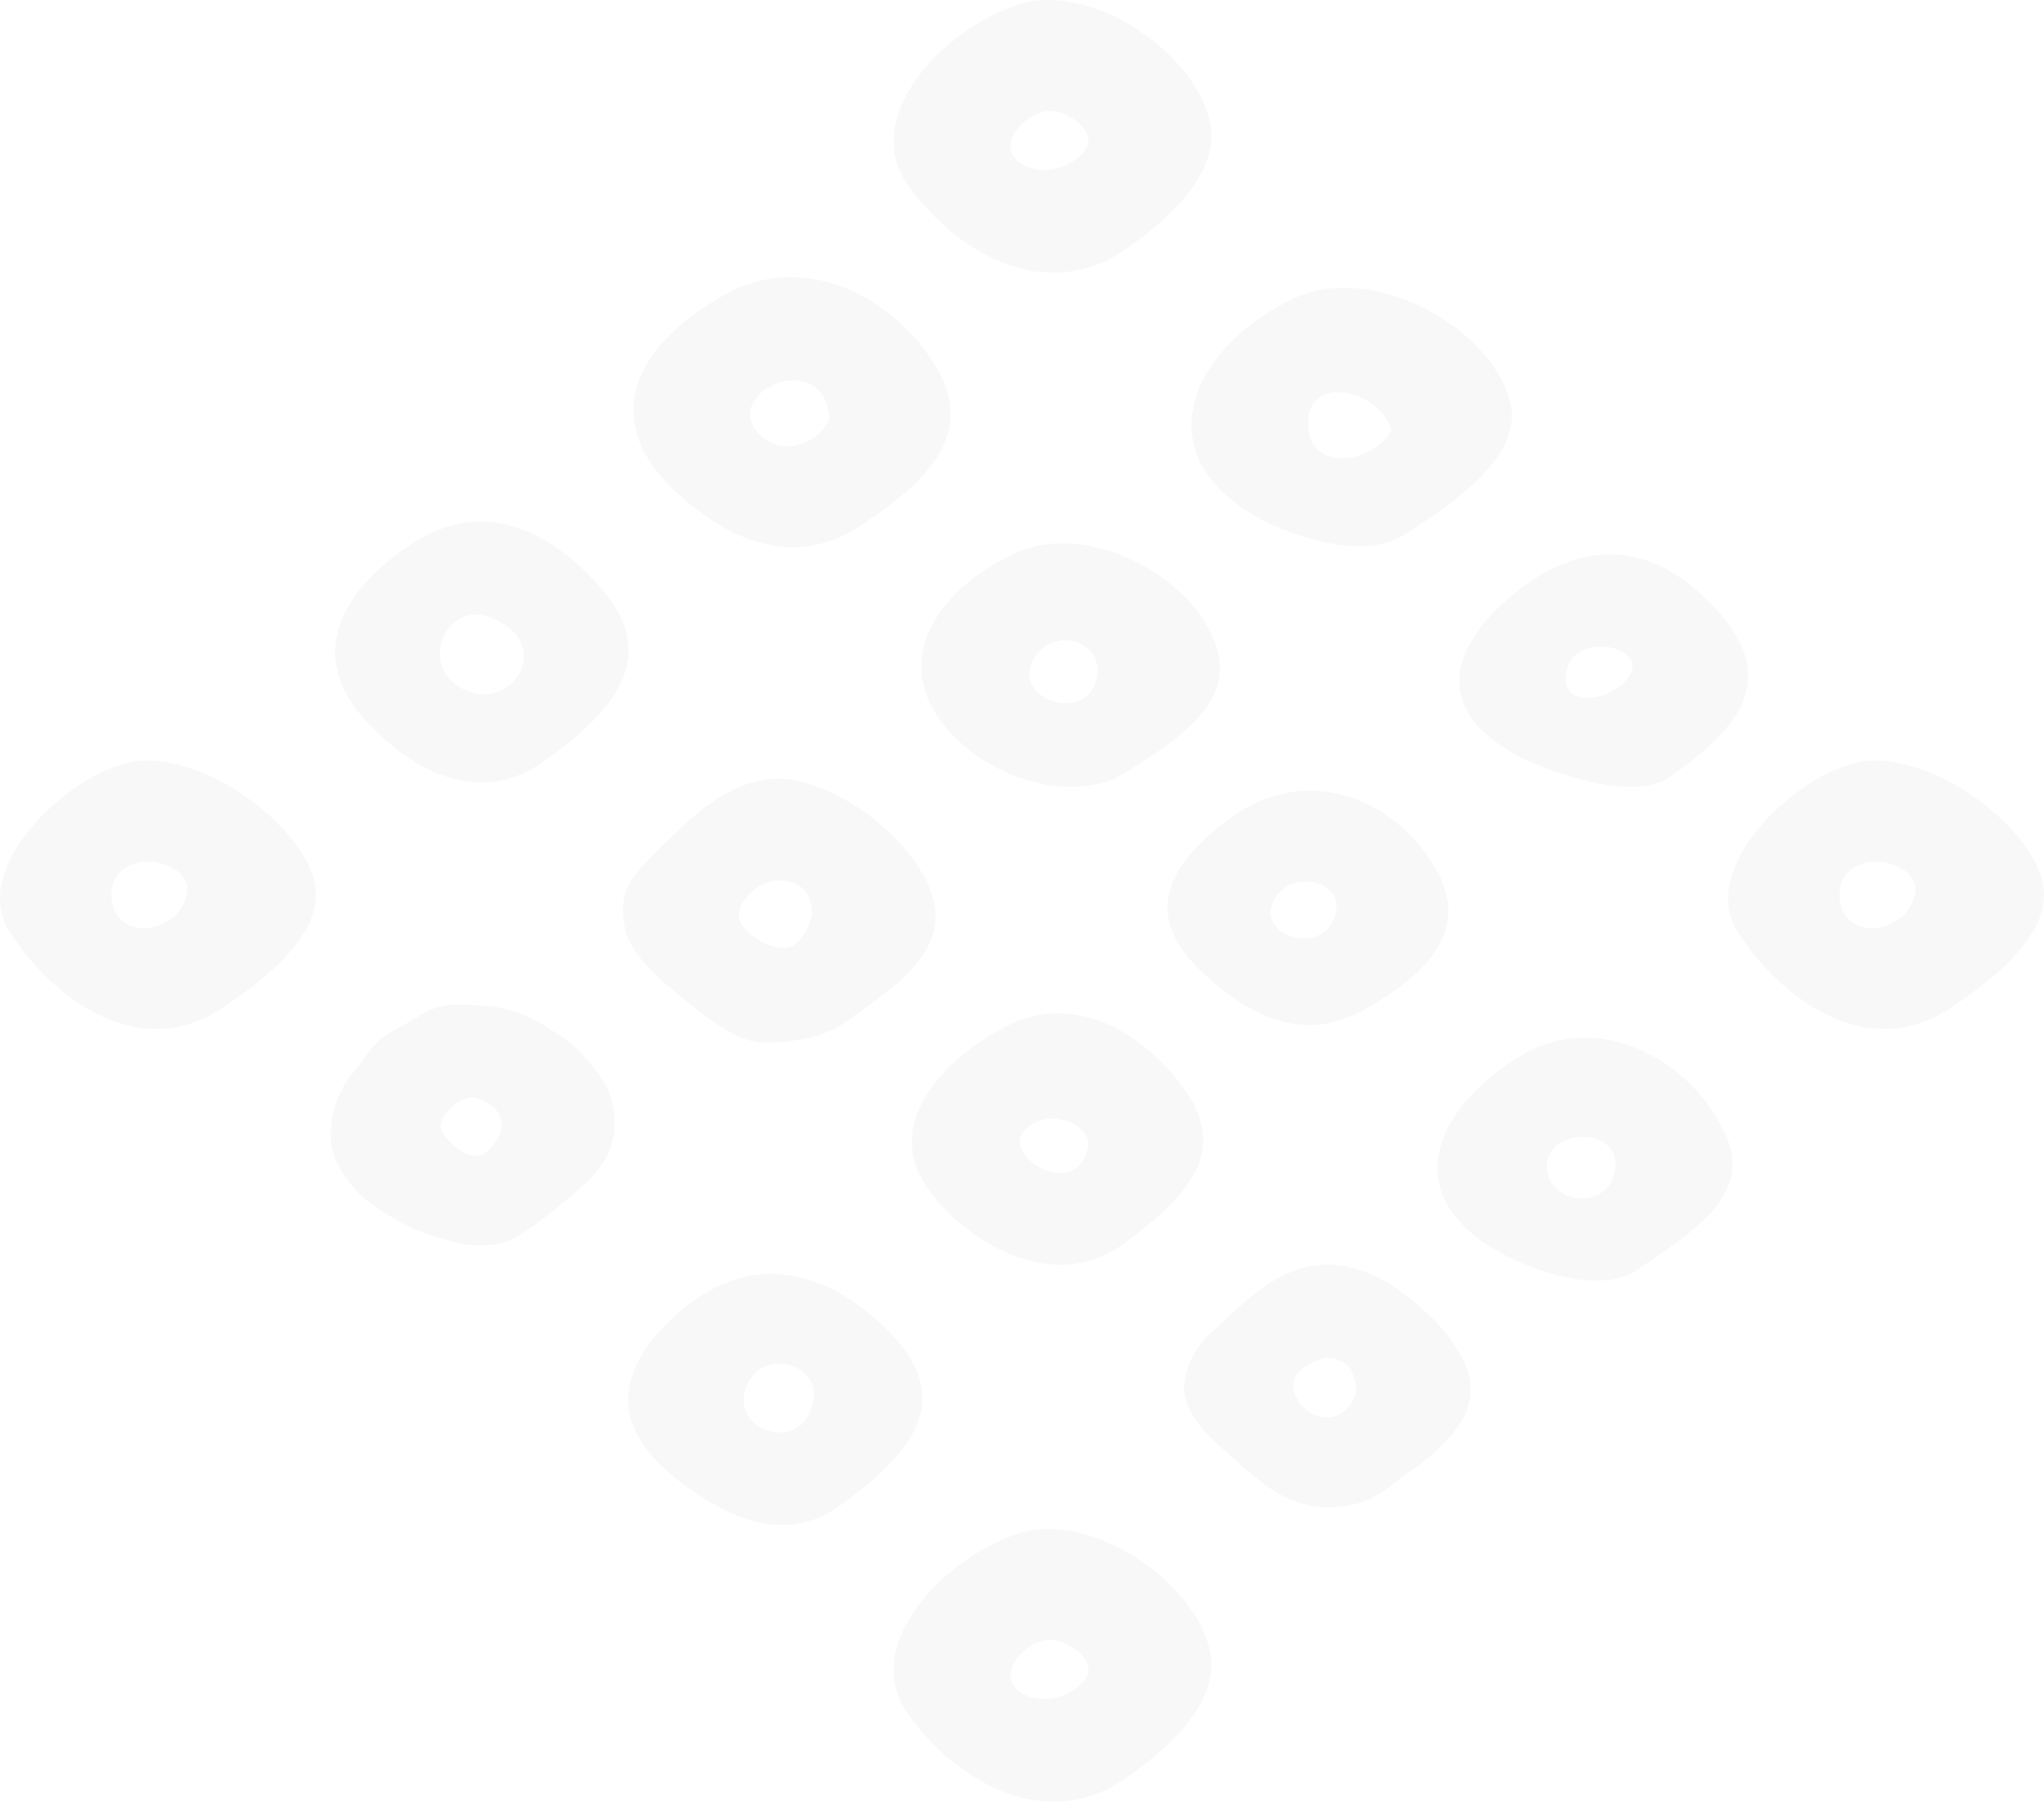 <?xml version="1.0" encoding="utf-8"?>
<!-- Generator: Adobe Illustrator 23.0.3, SVG Export Plug-In . SVG Version: 6.00 Build 0)  -->
<svg version="1.1" id="レイヤー_1" xmlns="http://www.w3.org/2000/svg" xmlns:xlink="http://www.w3.org/1999/xlink" x="0px"
	 y="0px" viewBox="0 0 385.73 340" style="enable-background:new 0 0 385.73 340;" xml:space="preserve">
<style type="text/css">
	.st0{opacity:0.03;}
</style>
<g class="st0">
	<path d="M59.53,167.57c-1.55-11.94-23.2-27.51-36.54-23.33c-12.86,4.04-28.46,20.61-21.08,31.8c8.57,13,24.34,24.11,39.53,14.52
		C48.99,185.61,60.74,176.89,59.53,167.57z M21.03,168.83c0.02-9.55,16.31-6.91,14.12,0.31C33.11,176.81,21.01,177.62,21.03,168.83z
		"/>
	<path d="M166.54,250.07c-12.62-11.89-27.11-13.5-40.05-0.93c-12.62,12.27-9.52,22.84,4.35,32.31c8.95,6.12,18.39,9.31,27.73,2.64
		C172.76,273.77,180.89,263.6,166.54,250.07z M140.69,262.1c2.75-8.38,15.09-4.62,12.63,2.97
		C151.01,274.41,138.08,270.05,140.69,262.1z"/>
	<path d="M164.59,189.24c2.35-1.71,4.77-3.55,6.85-5.68c4.61-4.7,6.58-9.82,4-15.92c-3.74-8.92-14.03-17.42-24.1-20.1
		c-11.98-3.19-21.34,7.12-28.44,14.17c-4.36,4.27-6.15,7.31-4.97,13.39c0.86,4.49,5.52,8.84,9.56,12.13c3.81,3.12,8.18,7.1,13.63,9
		c4.36,1.51,12.57-0.63,12.57-0.63c1.85-0.48,4.58-1.77,6.08-2.85C159.77,192.75,162.39,190.85,164.59,189.24z M149.67,178.42
		c-3.05,1.73-8.61-1.72-9.91-4.31c-1.49-2.97,2.59-7.03,5.21-7.66c4.5-1.08,6.74,1.41,6.74,1.41c1.2,1.34,1.83,3.79,1.39,5.45
		C153.1,173.3,152.12,177.03,149.67,178.42z"/>
	<path d="M270.68,163.47c-8.16-13.47-24.68-19.19-38.32-9.2c-12.5,9.15-17.06,18.69-4.92,29.73c8.91,8.1,18.79,12.86,30.12,6.48
		C268.88,184.1,278.03,175.6,270.68,163.47z M240.59,169.55c3.15-5.4,13.35-3.57,11.38,3.11
		C249.88,180.67,236.44,176.66,240.59,169.55z"/>
	<path d="M266.41,277.4c2.56-1.61,4.18-3.19,6.23-5.21c4-3.93,6.24-8.84,4.04-14.2c-1.96-4.75-5.1-8.26-8.82-11.45
		c-3.71-3.2-7.58-6.07-13.17-7.39c-11.62-2.74-19.48,6.35-26.35,12.53c-3.29,2.92-5.92,8.77-4.5,12.71
		c1.79,4.9,5.15,7.47,9.05,10.92c3.43,3.05,7.3,6.7,12.3,8.29c5.86,1.88,11.57-0.03,11.57-0.03c1.78-0.6,4.36-2.04,5.74-3.2
		C262.52,280.38,264.91,278.35,266.41,277.4z M252.63,266.97c-3.09,1.51-6.62-0.37-8.09-3.36c-1.6-3.26,0.77-5.65,4.04-6.9
		c3.52-1.35,5.73,1.02,5.73,1.02c1.21,1.3,1.87,3.71,1.47,5.36C255.79,263.09,255.14,265.74,252.63,266.97z"/>
	<path d="M174.33,65.8c-8.95-11.49-24.04-17.87-37.81-10.06c-17.45,9.9-23.32,24.07-8.67,37.36c9.7,8.8,21.84,14.39,34.48,6.15
		C175.96,90.29,185.81,80.54,174.33,65.8z M142.92,81.56c-6.55-7.95,12.79-16.07,13.62-2.47C154.41,83.92,146.94,86.45,142.92,81.56
		z"/>
	<path d="M325.96,214.93c-5.71-14.11-23.62-24.84-38.92-15.73c-14.52,8.65-23.33,23.99-6.93,35.36c6.25,4.33,21.18,10.3,28.87,5.07
		C318.68,232.93,330.46,226.04,325.96,214.93z M291.92,220.64c-0.65-8.35,15-8.1,12.72,0.62
		C303.21,228.48,292.44,227.24,291.92,220.64z"/>
	<path d="M223.02,204.85c-7.56-9.98-20.23-17.88-33.29-11.09c-12.32,6.41-23.22,18.72-14.5,30.74c7.75,10.69,24.15,19.5,36.68,10.33
		C223.37,226.33,232.73,217.67,223.02,204.85z M193.15,213.57c4.33-5.16,13.1-1.37,12.17,3.02
		C202.97,226.85,189.28,218.18,193.15,213.57z"/>
	<path d="M228.53,312.9c-1.41-13.17-22.23-28.39-36.75-23.39c-13.87,4.78-29.46,21.01-20.51,33.82c8.98,12.85,25.69,22.3,40.33,12.8
		C219.34,330.91,229.54,322.33,228.53,312.9z M198.25,320.55c-4.58,0.59-9.09-2.27-7.01-6.55c1.07-2.2,4.62-4.99,7.82-4.48
		c2.95,0.46,6.78,3.36,6.32,5.93C204.92,318.01,201.14,320.18,198.25,320.55z"/>
	<path d="M284.89,75.44c-3.95-13.9-25.9-25.91-40.43-19.25c-18.2,8.34-28.69,27.76-9.02,40.34c6.65,4.25,21.25,9.46,29.28,4.56
		C273.7,95.37,287.93,86.12,284.89,75.44z M246.9,80.85c-1.03-10.55,13.33-7.67,15.7,0.33C259.41,87.15,247.74,89.4,246.9,80.85z"/>
	<path d="M230.09,124.38c-2.22-14.1-23.88-26.51-38.12-20.13c-17.21,7.7-25.51,23.82-9.53,36.91c8.6,7.05,21.17,9.76,29.6,4.86
		C220.26,140.93,231.59,133.92,230.09,124.38z M195.04,124.45c3.65-6.54,13.7-3.58,11.87,3.72
		C204.97,136.66,190.84,131.97,195.04,124.45z"/>
	<path d="M324.65,115.86c-12.18-13.91-26.04-14.89-39.89-3.02c-11.83,10.13-13.86,21.85,2.12,30c5.97,3.04,21.32,8.42,27.99,3.94
		C327.27,138.28,335.93,128.73,324.65,115.86z M295.66,126.46c1.75-7.7,16.36-4.25,11.37,1.63
		C303.96,132.4,293.95,133.99,295.66,126.46z"/>
	<path d="M111.55,222.25c4.06-4.25,5.36-8.94,3.8-14.8c-1.01-3.8-5.44-9.05-8.7-11.32c-4.46-3.13-8.33-5.69-14.11-6.2
		c-2.67-0.24-5.1-0.52-7.89-0.23c-3.14,0.32-4.69,1.55-7.25,3.05c-2.2,1.29-4.69,2.42-6.2,3.93c-1.64,1.63-2.92,3.81-4.4,5.51
		c-2.97,3.42-4.65,8.26-4.36,13.12c0.27,4.34,3.99,9.24,7.58,11.82c4.11,2.97,8.23,5.18,13.26,6.58c2.68,0.75,4.86,1.53,7.92,1.28
		c1.48-0.12,2.53,0.02,4.01-0.56c1.21-0.47,1.21-0.47,1.21-0.47c1.12-0.57,3.21-1.9,4.65-2.95
		C101.08,231.01,108.19,225.79,111.55,222.25z M90.49,218.06c-2.77,0.62-6.56-3.01-7.19-4.78c-0.76-2.12,2.2-5.4,4.91-6.02
		c2.71-0.62,5.27,2.03,5.27,2.03c1.21,1.25,1.55,3.49,0.75,4.98C94.23,214.27,92.43,217.63,90.49,218.06z"/>
	<path d="M112.78,110.24c-9.32-10.19-21.73-16.4-35.05-7.63c-13.64,8.99-20.01,21.29-8.54,33.59c8.41,9.01,20.91,16.11,33.03,7.77
		C115.64,134.5,125.33,123.96,112.78,110.24z M85.85,129.07c-6.55-4.92-0.78-16.47,7.59-12.18
		C105.42,122.4,95.19,136.09,85.85,129.07z"/>
	<path d="M228.53,24.36c-1.41-13.17-22.23-28.39-36.75-23.39c-13.87,4.78-29.46,21.01-20.51,33.82c8.98,12.85,25.69,22.3,40.33,12.8
		C219.34,42.38,229.54,33.79,228.53,24.36z M198.25,32.02c-4.58,0.59-9.09-2.27-7.01-6.55c1.07-2.2,4.62-4.99,7.82-4.48
		c2.95,0.46,6.78,3.36,6.32,5.93C204.92,29.48,201.14,31.65,198.25,32.02z"/>
	<path d="M385.64,167.57c-1.55-11.94-23.2-27.51-36.54-23.33c-12.86,4.04-28.46,20.61-21.08,31.8c8.57,13,24.34,24.11,39.53,14.52
		C375.1,185.61,386.85,176.89,385.64,167.57z M347.14,168.83c0.02-9.55,16.31-6.91,14.12,0.31
		C359.22,176.81,347.13,177.62,347.14,168.83z"/>
</g>
</svg>
